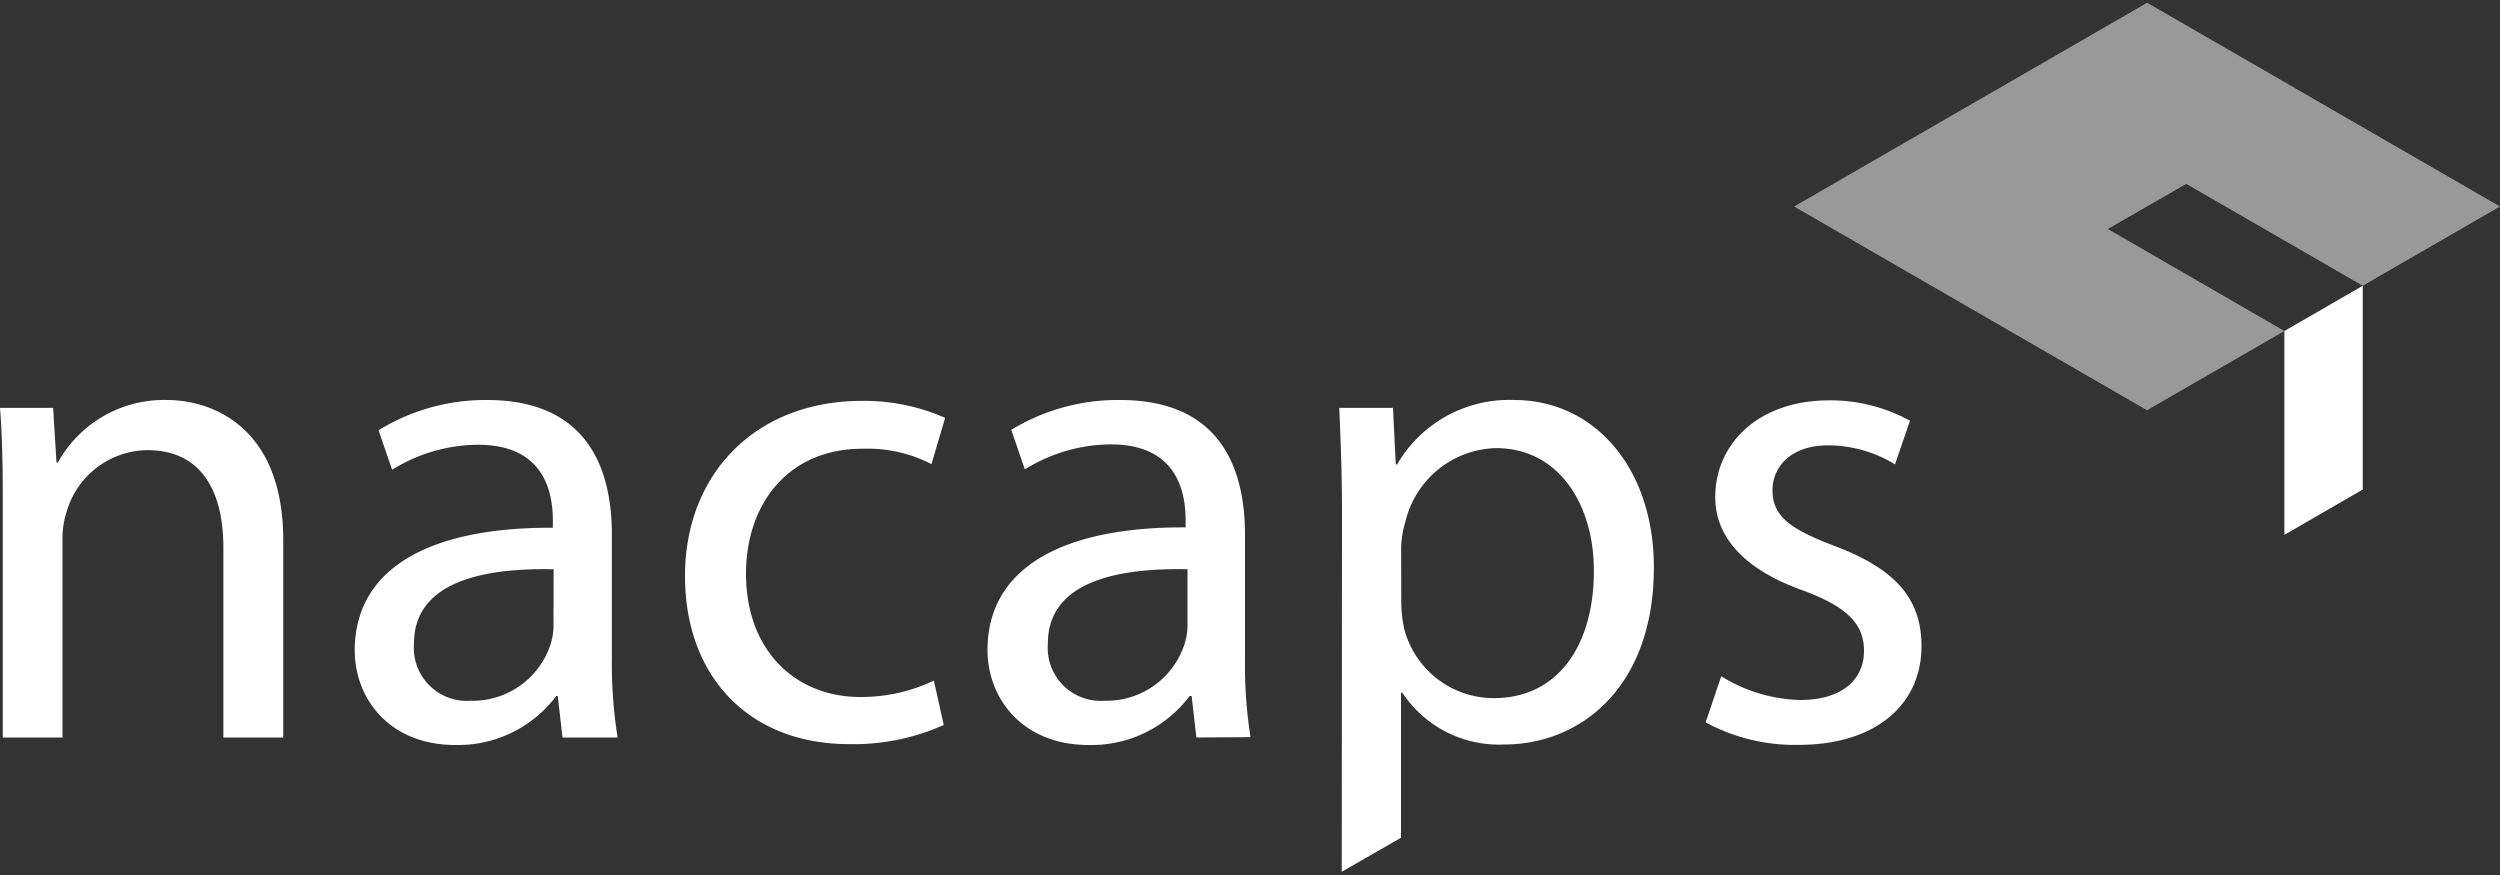 <svg xmlns="http://www.w3.org/2000/svg" width="200" height="70" viewBox="0 0 200 70"><rect x="0" y="0" width="200" height="70" fill="#333333" stroke="none"/><defs><style>.cls-1{fill:#fff;}.cls-2{opacity:0.5;}</style></defs><path class="cls-1" d="M.22,39.77c0-2.72-.05-5-.22-7.14H4.25L4.52,37h.11a9.7,9.7,0,0,1,8.72-5c3.65,0,9.31,2.18,9.31,11.22V59H17.87V43.8c0-4.25-1.58-7.79-6.1-7.79a6.81,6.81,0,0,0-6.43,4.9A6.9,6.9,0,0,0,5,43.15V59H.22Z"/><path class="cls-1" d="M45,59l-.38-3.32H44.5a9.82,9.82,0,0,1-8.06,3.92c-5.34,0-8.06-3.76-8.06-7.57,0-6.37,5.67-9.86,15.85-9.81v-.54c0-2.18-.6-6.1-6-6.1a13.14,13.14,0,0,0-6.86,2l-1.09-3.16A16.37,16.37,0,0,1,38.95,32c8.06,0,10,5.5,10,10.79v9.86A37.16,37.16,0,0,0,49.41,59Zm-.71-13.46c-5.23-.11-11.17.82-11.17,5.94a4.24,4.24,0,0,0,4.52,4.58,6.56,6.56,0,0,0,6.37-4.41,5,5,0,0,0,.27-1.53Z"/><path class="cls-1" d="M75.5,58a17.65,17.65,0,0,1-7.57,1.53c-8,0-13.13-5.39-13.13-13.46s5.56-14,14.16-14a16,16,0,0,1,6.65,1.36l-1.09,3.7A11.12,11.12,0,0,0,69,35.9c-6,0-9.32,4.47-9.32,10,0,6.1,3.92,9.86,9.15,9.86a13.61,13.61,0,0,0,5.88-1.31Z"/><path class="cls-1" d="M95.71,59l-.38-3.32h-.16A9.82,9.82,0,0,1,87.1,59.6C81.76,59.6,79,55.84,79,52c0-6.37,5.67-9.86,15.85-9.81v-.54c0-2.18-.6-6.1-6-6.1a13.14,13.14,0,0,0-6.86,2l-1.09-3.16A16.37,16.37,0,0,1,89.6,32c8.06,0,10,5.5,10,10.79v9.86a37.16,37.16,0,0,0,.44,6.32ZM95,45.54c-5.23-.11-11.17.82-11.17,5.94a4.24,4.24,0,0,0,4.52,4.58,6.56,6.56,0,0,0,6.37-4.41A5,5,0,0,0,95,50.12Z"/><path class="cls-1" d="M107.36,41.24c0-3.38-.11-6.1-.22-8.61h4.3l.22,4.52h.11A10.37,10.37,0,0,1,121.14,32c6.37,0,11.17,5.39,11.17,13.4,0,9.48-5.77,14.16-12,14.16a9.25,9.25,0,0,1-8.12-4.14h-.11v11.6l-4.74,2.72Zm4.74,7a10.86,10.86,0,0,0,.22,2,7.4,7.4,0,0,0,7.19,5.61c5.07,0,8-4.14,8-10.19,0-5.28-2.78-9.81-7.84-9.81a7.65,7.65,0,0,0-7.25,5.94,7.79,7.79,0,0,0-.33,2Z"/><path class="cls-1" d="M137.7,54.1A12.56,12.56,0,0,0,144,56c3.49,0,5.12-1.74,5.12-3.92s-1.36-3.54-4.9-4.85c-4.74-1.69-7-4.3-7-7.46,0-4.25,3.43-7.74,9.1-7.74a13.16,13.16,0,0,1,6.48,1.63l-1.2,3.49a10.26,10.26,0,0,0-5.39-1.52c-2.83,0-4.41,1.63-4.41,3.59,0,2.18,1.58,3.16,5,4.47,4.58,1.74,6.92,4,6.92,8,0,4.63-3.6,7.9-9.86,7.9a15,15,0,0,1-7.41-1.8Z"/><g class="cls-2"><polygon class="cls-1" points="174.9 14.71 189.02 22.86 185.88 24.67 200 16.52 171.77 0.22 143.53 16.52 171.76 32.82 182.75 26.48 168.63 18.32 174.9 14.71"/><polygon class="cls-1" points="185.88 24.67 182.75 26.48 182.75 26.48 185.88 24.67"/></g><polygon class="cls-1" points="182.75 26.48 182.75 42.79 189.02 39.16 189.02 22.86 182.75 26.48"/></svg>